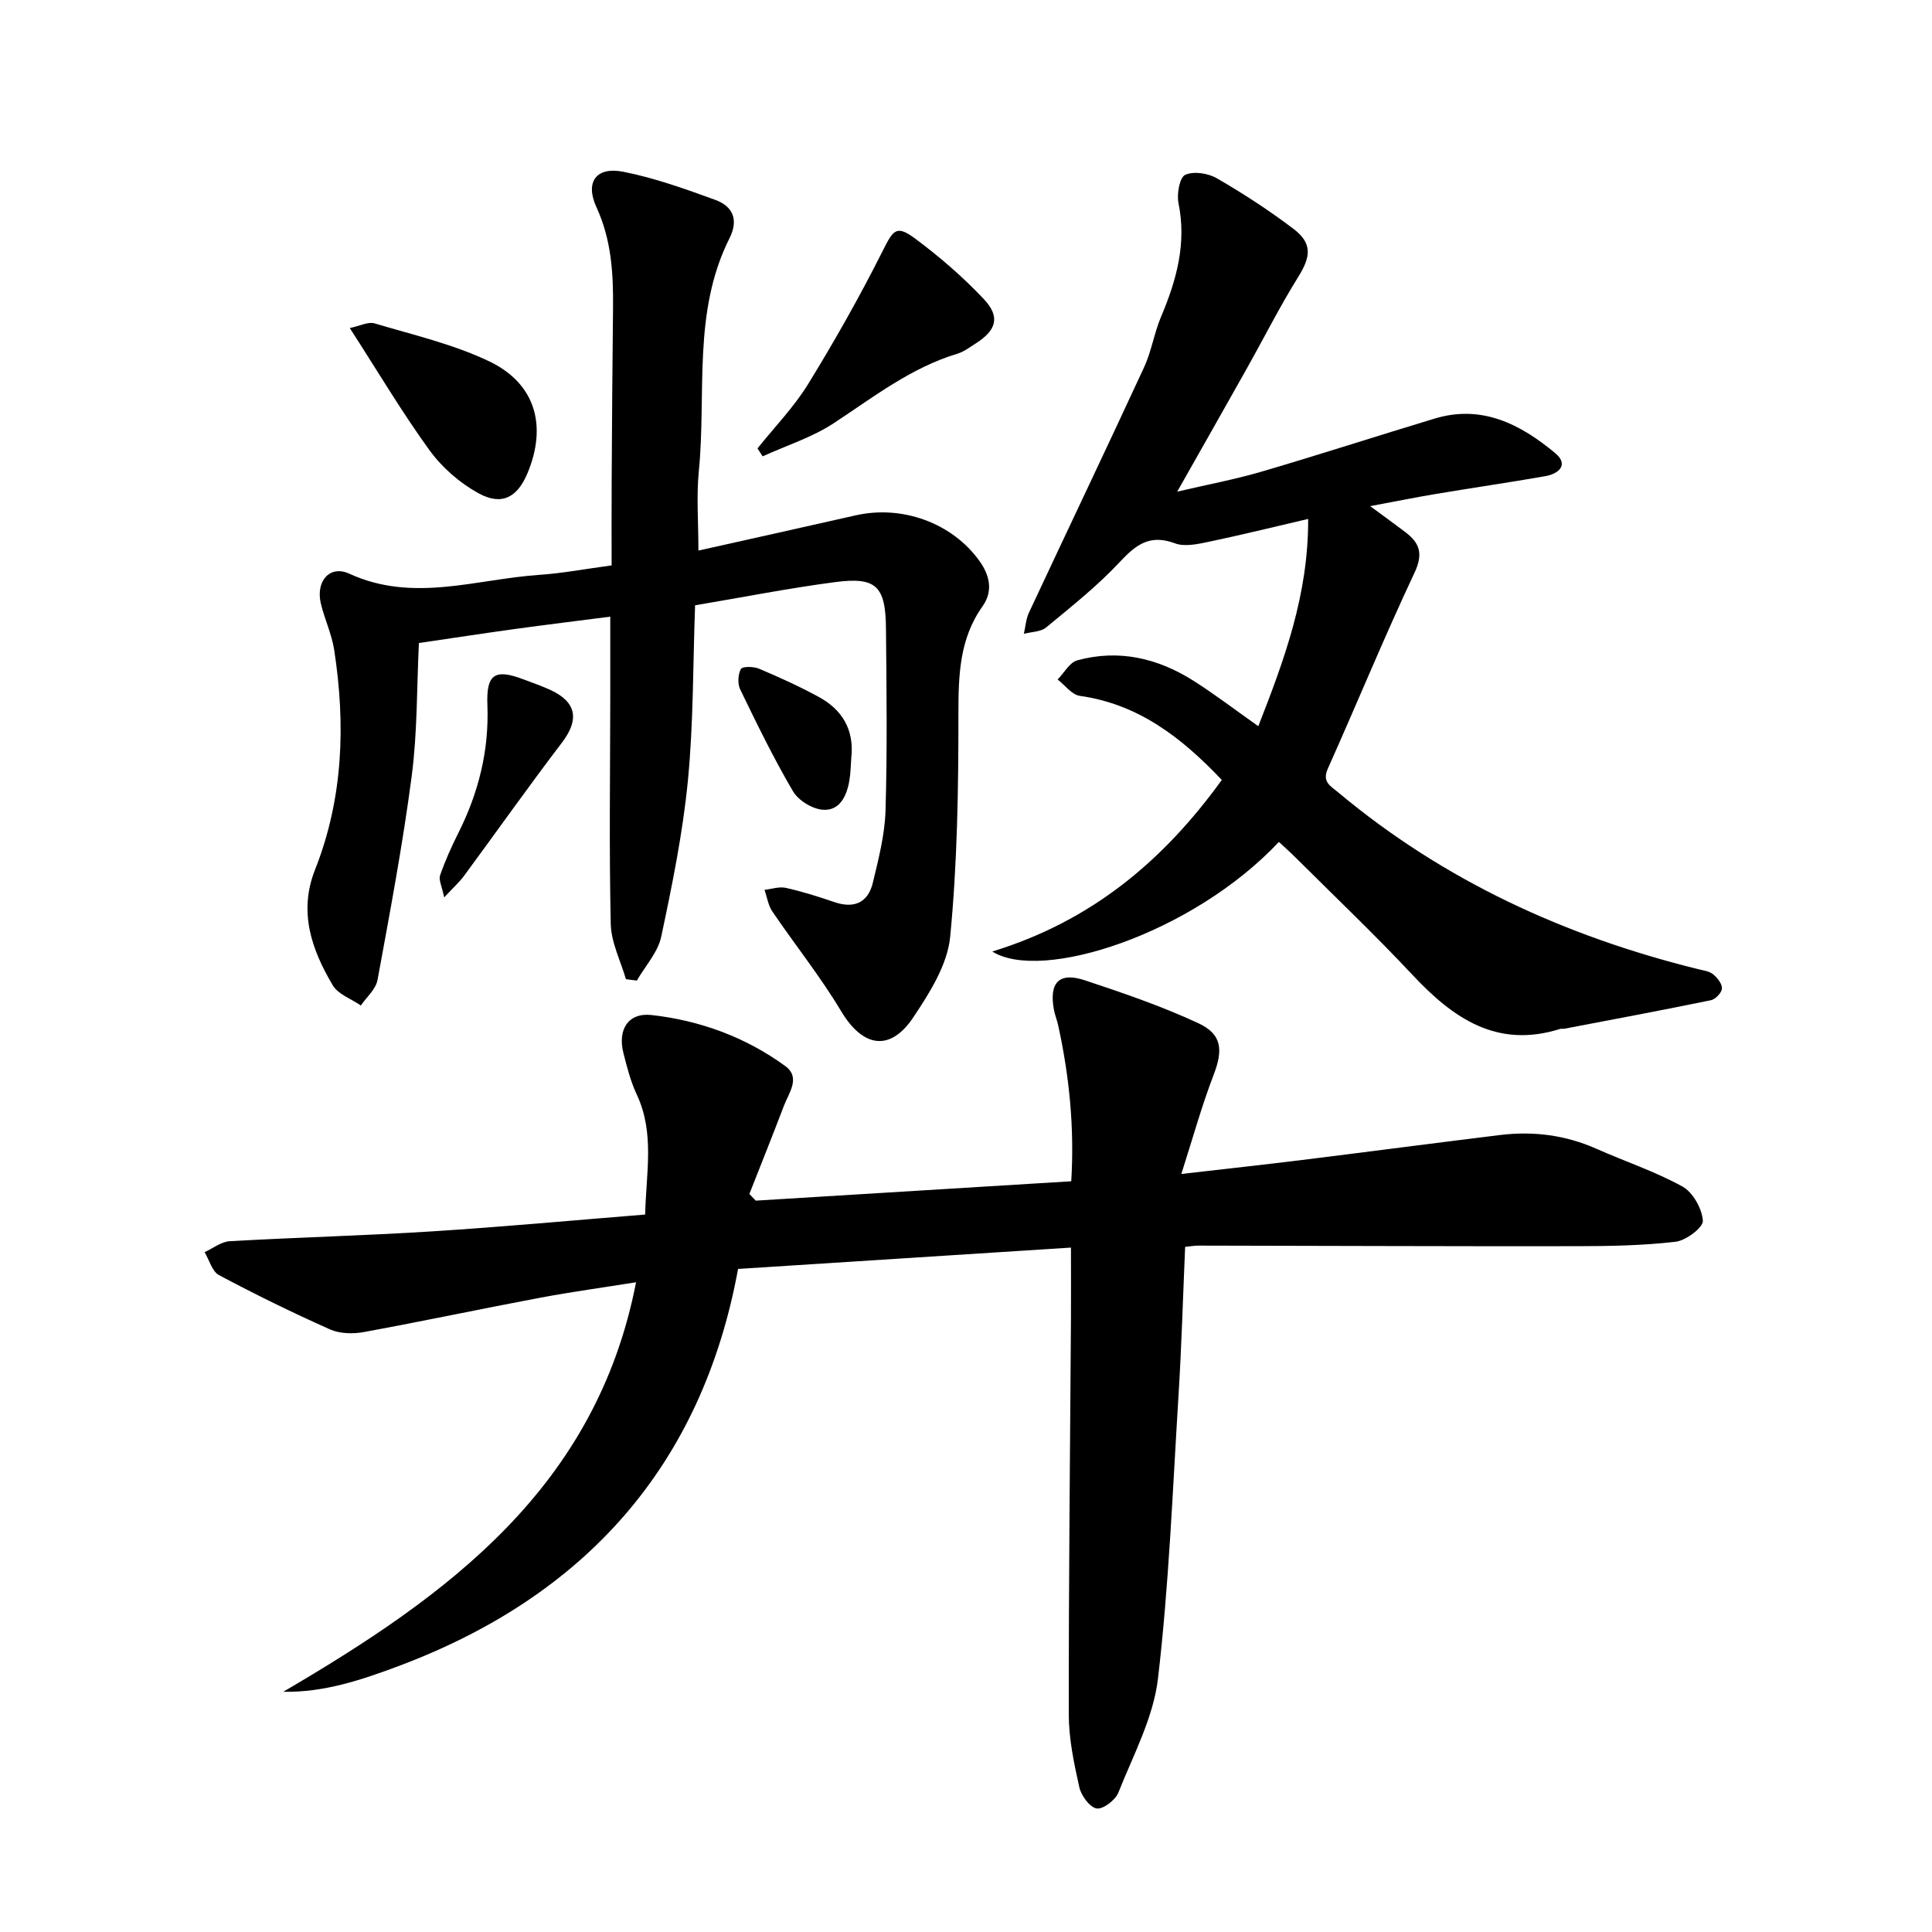 <svg enable-background="new 0 0 400 400" viewBox="0 0 400 400" xmlns="http://www.w3.org/2000/svg"><path d="m245.37 258.15c-.45 10.34-.74 20.63-1.38 30.91-1.21 19.5-1.97 39.07-4.24 58.45-.95 8.1-5.12 15.87-8.21 23.64-.62 1.55-3.18 3.5-4.5 3.27-1.45-.26-3.19-2.66-3.58-4.4-1.1-4.93-2.17-9.99-2.18-15-.03-27.34.27-54.69.45-82.03.03-4.74 0-9.48 0-14.69-22.86 1.47-45.49 2.92-68.92 4.42-7.52 40.9-31.84 67.84-70.39 82.26-7.57 2.83-15.38 5.46-23.77 5.28 34.05-19.93 64.77-42.25 73.04-84.78-6.7 1.07-13.36 1.98-19.96 3.22-12.15 2.29-24.25 4.86-36.41 7.09-2.24.41-4.96.35-6.99-.55-7.79-3.47-15.46-7.23-22.99-11.24-1.43-.76-2.01-3.13-2.98-4.76 1.73-.78 3.43-2.16 5.2-2.26 13.97-.8 27.96-1.15 41.92-2.04 14.57-.92 29.11-2.28 44.09-3.48.21-8.73 2-16.89-1.74-24.86-1.27-2.7-2.02-5.67-2.76-8.59-1.23-4.83.99-8.4 5.82-7.86 10.03 1.12 19.45 4.57 27.67 10.55 3.27 2.38.78 5.53-.25 8.22-2.33 6.11-4.76 12.19-7.16 18.28.44.46.88.92 1.32 1.38 21.62-1.33 43.24-2.65 65.32-4.01.68-11.1-.4-21.75-2.71-32.31-.24-1.09-.68-2.13-.88-3.22-1.03-5.63 1.09-7.85 6.44-6.07 7.92 2.63 15.87 5.35 23.42 8.85 5.03 2.33 5.17 5.62 3.18 10.8-2.42 6.29-4.22 12.82-6.66 20.44 9.17-1.06 16.99-1.91 24.79-2.87 13.71-1.7 27.41-3.5 41.13-5.19 6.91-.85 13.59-.02 20.02 2.84 5.94 2.64 12.17 4.7 17.83 7.83 2.16 1.2 4.04 4.57 4.21 7.07.09 1.39-3.49 4.1-5.64 4.35-6.76.79-13.62.91-20.44.92-26.1.04-52.19-.08-78.29-.12-.78-.01-1.55.13-2.82.26z"/><path d="m144.6 113.99c10.96-2.45 21.76-4.84 32.55-7.29 9.6-2.19 20.03 1.55 25.69 9.52 2.03 2.86 2.84 6.14.57 9.33-4.8 6.76-4.98 14.33-4.98 22.29.01 15.39-.22 30.84-1.71 46.13-.56 5.77-4.25 11.6-7.63 16.66-4.84 7.24-10.49 6.17-14.94-1.27-4.28-7.16-9.54-13.72-14.24-20.64-.87-1.28-1.1-2.98-1.62-4.49 1.47-.16 3.03-.71 4.4-.41 3.39.76 6.73 1.81 10.03 2.94 4.14 1.42 7 .13 8-4.03 1.18-4.91 2.47-9.93 2.62-14.93.37-12.56.21-25.13.09-37.7-.08-8.77-2.03-10.7-10.54-9.58-9.59 1.26-19.1 3.14-28.98 4.8-.45 12.23-.32 24.33-1.49 36.31-1.06 10.85-3.25 21.62-5.52 32.3-.69 3.24-3.31 6.07-5.05 9.09-.75-.1-1.51-.19-2.26-.29-1.1-3.81-3.06-7.61-3.14-11.44-.35-15.72-.12-31.46-.1-47.18 0-5.22 0-10.45 0-16.44-6.81.88-13.33 1.68-19.84 2.57-6.44.89-12.87 1.88-19.78 2.89-.45 9.22-.3 18.46-1.49 27.54-1.85 14.15-4.5 28.19-7.08 42.23-.35 1.91-2.26 3.53-3.45 5.28-1.98-1.37-4.71-2.31-5.82-4.19-4.37-7.39-7.13-15.17-3.66-23.94 5.83-14.74 6.34-30.03 3.96-45.49-.5-3.26-1.99-6.36-2.76-9.6-1.1-4.61 1.82-8.05 5.9-6.18 13.2 6.06 26.23 1.13 39.31.24 4.73-.32 9.42-1.21 14.99-1.96 0-5.79-.03-11.61.01-17.43.07-11.93.14-23.85.28-35.78.08-7.19-.32-14.19-3.43-20.95-2.41-5.22-.05-8.45 5.55-7.34 6.46 1.27 12.77 3.54 18.99 5.8 3.64 1.32 4.98 4.05 2.99 8-7.69 15.32-4.74 32.09-6.34 48.24-.51 5.17-.08 10.42-.08 16.39z"/><path d="m205.44 197c20.64-6.32 35.49-18.87 47.52-35.52-8.28-8.73-17.2-15.69-29.4-17.41-1.66-.23-3.07-2.21-4.59-3.39 1.34-1.36 2.46-3.52 4.06-3.96 8.59-2.36 16.67-.46 24.06 4.22 4.39 2.78 8.52 5.95 13.43 9.41 5.44-13.9 10.38-27.27 10.32-42.91-7.44 1.73-13.98 3.35-20.57 4.73-2.29.48-4.99 1.08-7.01.32-5.13-1.92-8.02.21-11.39 3.83-4.63 4.97-10.02 9.24-15.28 13.59-1.13.93-3.05.9-4.61 1.31.34-1.47.43-3.06 1.06-4.39 7.92-16.95 15.99-33.83 23.84-50.81 1.52-3.29 2.07-7.03 3.48-10.38 3.21-7.59 5.35-15.21 3.63-23.61-.38-1.87.24-5.3 1.39-5.83 1.76-.8 4.75-.34 6.57.72 5.48 3.17 10.83 6.65 15.87 10.48 3.93 2.99 3.57 5.76.96 9.94-3.83 6.15-7.09 12.64-10.64 18.96-4.58 8.16-9.21 16.3-14.41 25.49 6.35-1.49 11.97-2.53 17.42-4.13 12-3.52 23.9-7.38 35.88-11 9.8-2.96 17.79 1.19 24.95 7.15 2.87 2.38.79 4.28-2.06 4.78-7.49 1.31-15.03 2.4-22.53 3.66-4.16.69-8.3 1.53-13.71 2.54 3.06 2.26 5.17 3.78 7.24 5.35 3.02 2.27 3.8 4.49 1.93 8.46-6.29 13.36-11.89 27.04-17.93 40.52-1.25 2.8.54 3.59 2.11 4.91 21.86 18.29 47.03 29.82 74.53 36.62 1.08.27 2.33.41 3.13 1.07.88.72 1.88 1.99 1.82 2.95-.06.88-1.36 2.23-2.3 2.42-10.08 2.07-20.19 3.96-30.29 5.89-.31.06-.66-.04-.95.06-13.06 4.1-22.12-2.23-30.52-11.19-7.83-8.36-16.14-16.26-24.26-24.35-1.1-1.1-2.28-2.13-3.41-3.19-17.87 19.05-49.13 29.12-59.34 22.69z"/><path d="m156.83 92.84c3.53-4.42 7.54-8.54 10.48-13.32 5.52-8.97 10.72-18.18 15.45-27.59 2.17-4.31 2.8-5.44 6.7-2.54 5.06 3.76 9.9 7.94 14.22 12.52 3.49 3.71 2.62 6.48-1.73 9.24-1.21.76-2.4 1.68-3.73 2.08-9.61 2.9-17.36 8.97-25.57 14.37-4.49 2.95-9.81 4.63-14.75 6.88-.37-.54-.72-1.09-1.07-1.64z"/><path d="m72.42 67.92c2.07-.43 3.8-1.36 5.12-.97 7.99 2.38 16.25 4.29 23.72 7.85 9.6 4.57 12.06 13.34 7.95 23.17-2.1 5.02-5.32 6.8-10.15 4.15-3.86-2.12-7.53-5.32-10.12-8.88-5.66-7.8-10.59-16.13-16.52-25.32z"/><path d="m91.96 185.8c-.48-2.36-1.17-3.64-.85-4.56 1.04-2.99 2.34-5.9 3.76-8.73 4.22-8.38 6.41-17.15 6.04-26.6-.25-6.34 1.57-7.48 7.37-5.29 1.93.73 3.88 1.39 5.74 2.26 5.4 2.52 5.93 6.15 2.31 10.89-6.92 9.08-13.51 18.41-20.29 27.61-.89 1.21-2.05 2.24-4.08 4.42z"/><path d="m176.25 156.9c-.12 1.58-.13 3.18-.4 4.73-.55 3.17-1.98 6.29-5.51 6.02-2.19-.17-5.06-1.94-6.17-3.84-4-6.81-7.47-13.95-10.92-21.07-.57-1.17-.46-3.09.14-4.23.3-.56 2.63-.54 3.74-.07 4.21 1.78 8.39 3.67 12.4 5.86 4.9 2.67 7.36 6.86 6.72 12.6z"/></svg>